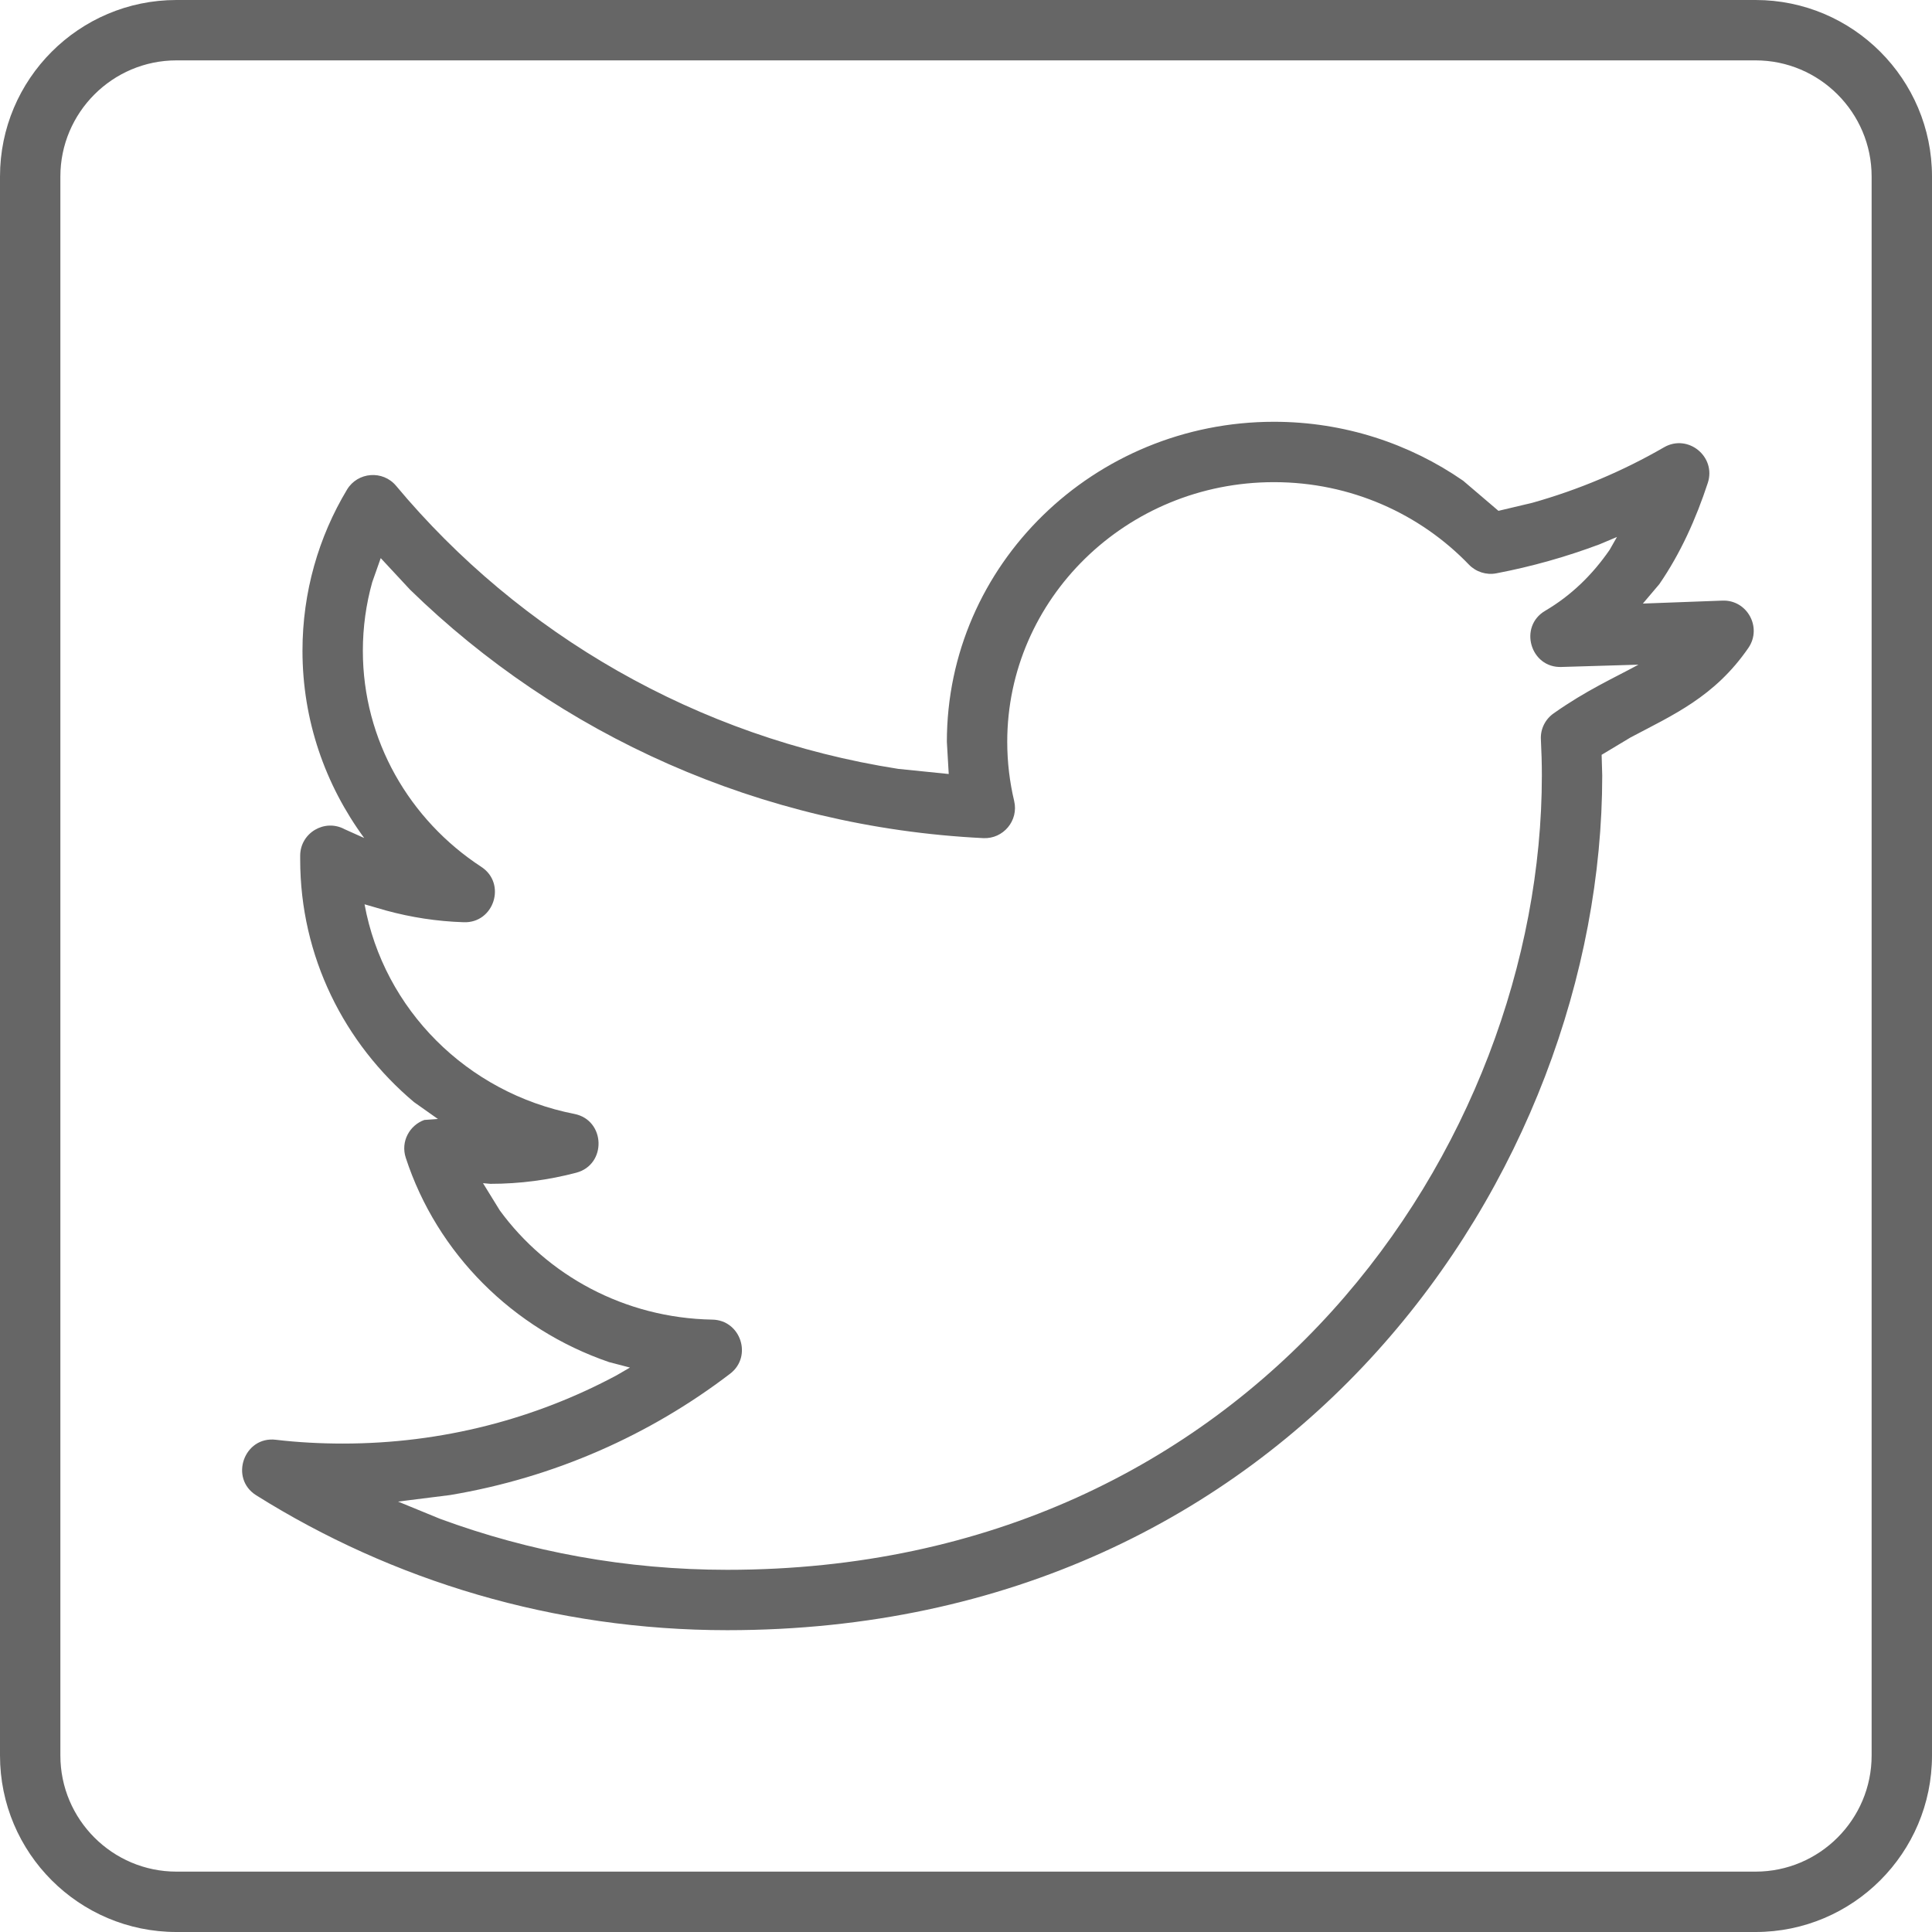 <?xml version="1.0"?>
<svg viewBox="0 0 32 32" fill="none" xmlns="http://www.w3.org/2000/svg" width="32" height="32"><g clip-path="url(#clip0)"><path fill-rule="evenodd" clip-rule="evenodd" d="M0 29.077V2.923C0 1.311 1.309 0 2.923 0H29.078C30.689 0 32 1.311 32 2.923V29.077C32 30.691 30.689 32 29.078 32H2.923C1.309 32 0 30.691 0 29.077ZM31 29.077V2.923C31 1.864 30.136 1 29.078 1H2.923C1.863 1 1 1.864 1 2.923V29.077C1 30.137 1.863 31 2.923 31H29.078C30.136 31 31 30.137 31 29.077Z" fill="#666666"></path><path fill-rule="evenodd" clip-rule="evenodd" d="M4.244 24.767C3.795 24.486 4.041 23.784 4.568 23.847C4.932 23.89 5.305 23.91 5.681 23.91C7.324 23.91 8.868 23.5 10.212 22.78L10.434 22.651L10.089 22.561C8.496 22.016 7.238 20.761 6.721 19.177C6.632 18.905 6.786 18.637 7.028 18.55L7.253 18.534L6.857 18.254C5.704 17.284 4.972 15.846 4.972 14.235V14.174C4.972 13.796 5.376 13.555 5.709 13.735L6.032 13.88C5.386 12.999 5.01 11.932 5.01 10.779C5.01 9.808 5.277 8.892 5.748 8.109C5.925 7.816 6.34 7.784 6.56 8.046C8.605 10.496 11.537 12.213 14.878 12.735L15.714 12.82L15.683 12.287C15.683 9.351 18.122 6.986 21.101 6.986C22.266 6.986 23.348 7.349 24.234 7.962L24.819 8.461L25.38 8.328C26.154 8.11 26.884 7.8 27.561 7.409C27.957 7.18 28.428 7.562 28.287 7.997C28.093 8.588 27.836 9.164 27.483 9.676L27.211 9.997L28.528 9.948C28.938 9.932 29.191 10.392 28.959 10.731C28.399 11.544 27.707 11.843 27.006 12.215L26.528 12.502L26.538 12.844C26.538 19.414 21.414 27.001 12.046 27.001C9.173 27.001 6.494 26.178 4.244 24.767ZM25.538 12.844C25.538 12.647 25.532 12.447 25.522 12.249C25.512 12.078 25.592 11.914 25.734 11.815C26.272 11.435 26.728 11.232 27.138 11.009L25.864 11.047C25.348 11.067 25.147 10.377 25.594 10.116C26.027 9.861 26.376 9.519 26.66 9.108L26.782 8.894L26.49 9.017C25.942 9.222 25.372 9.384 24.784 9.496C24.619 9.528 24.447 9.473 24.33 9.352C23.523 8.513 22.376 7.986 21.101 7.986C18.651 7.986 16.683 9.925 16.683 12.287C16.683 12.623 16.723 12.952 16.798 13.268C16.874 13.591 16.618 13.898 16.286 13.882C12.586 13.7 9.25 12.164 6.792 9.767L6.306 9.244L6.165 9.644C6.064 10.005 6.01 10.387 6.01 10.779C6.01 12.264 6.785 13.582 7.972 14.358C8.393 14.633 8.184 15.293 7.681 15.275C7.238 15.261 6.809 15.194 6.398 15.082L6.038 14.978C6.357 16.722 7.737 18.102 9.513 18.45C10.03 18.552 10.054 19.289 9.544 19.424C9.089 19.544 8.612 19.608 8.121 19.608L8 19.597L8.278 20.048C9.062 21.121 10.342 21.831 11.798 21.857C12.27 21.865 12.467 22.468 12.093 22.753C10.765 23.768 9.181 24.474 7.453 24.763L6.593 24.871L7.29 25.157C8.768 25.701 10.37 26.001 12.046 26.001C20.767 26.001 25.538 18.96 25.538 12.844Z" fill="#666666"></path></g><defs><clipPath id="clip0"><rect width="32" height="32" fill="white"></rect></clipPath></defs></svg>